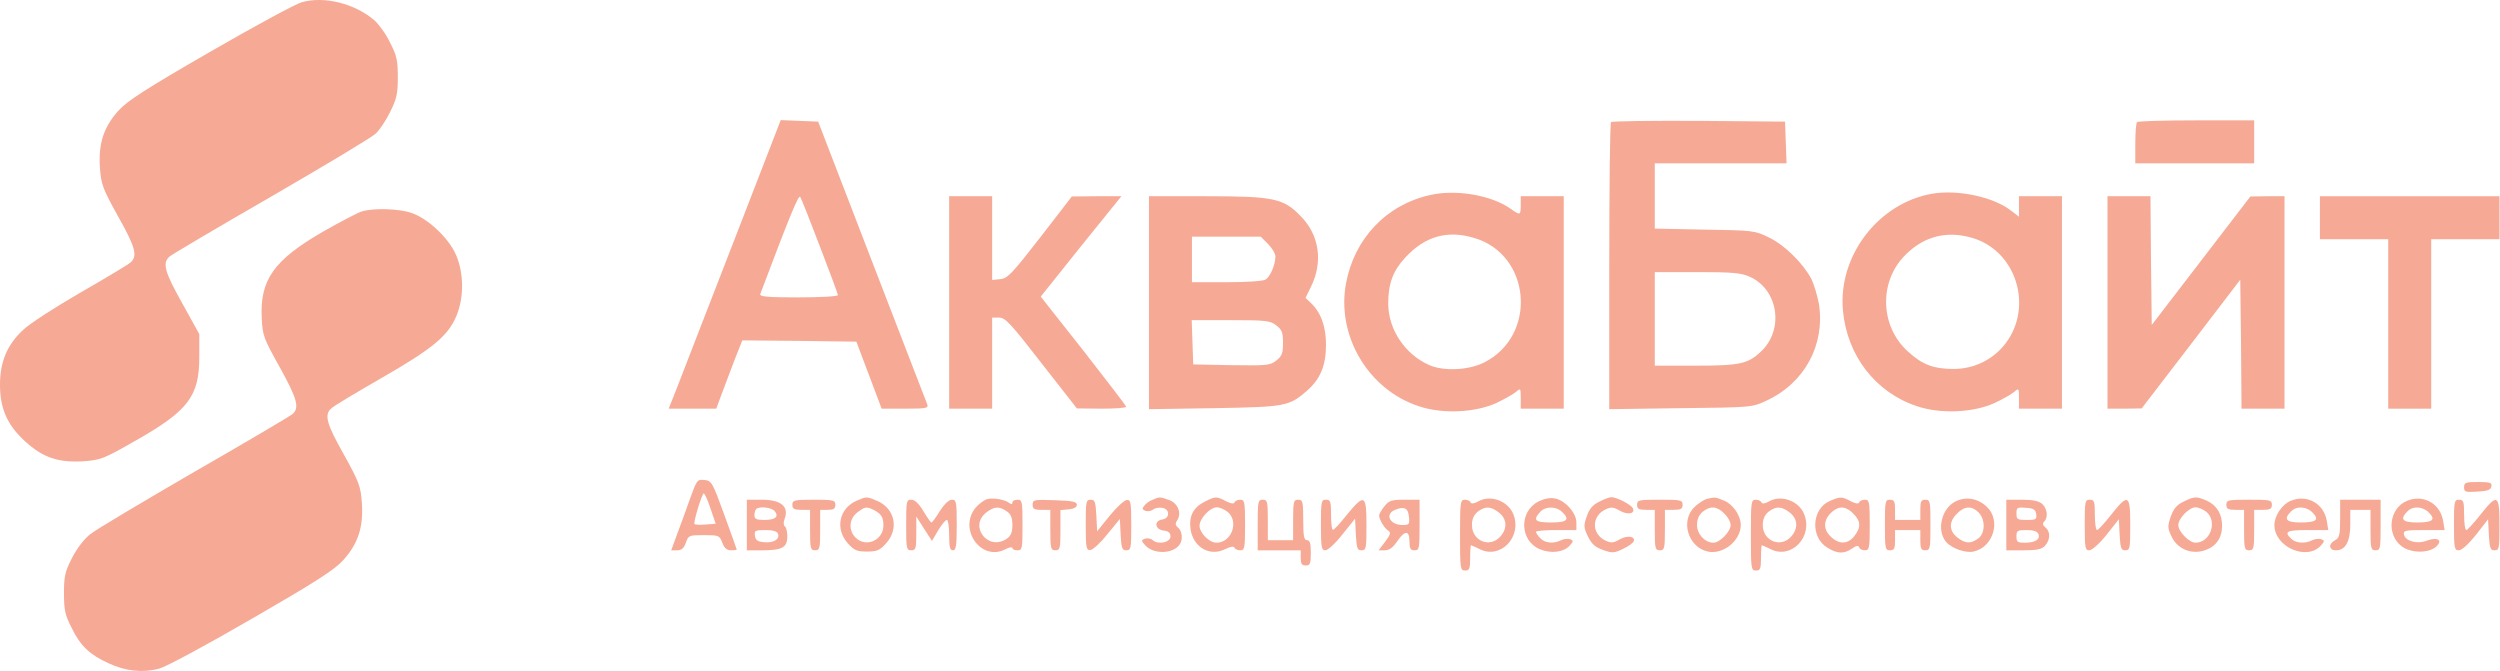 <?xml version="1.0" encoding="UTF-8"?> <svg xmlns="http://www.w3.org/2000/svg" width="1318" height="354" viewBox="0 0 1318 354" fill="none"><path d="M159.067 1.185C155.733 2.119 133.867 13.985 110.533 27.452C76.8 46.919 67.067 53.185 62.4 58.385C54.667 67.052 51.867 75.585 52.667 88.252C53.333 97.185 54 99.185 62.133 113.852C71.467 130.385 72.667 135.052 68.8 138.385C67.467 139.585 55.6 146.652 42.4 154.252C29.2 161.852 15.6 170.652 12.267 173.852C3.867 181.585 0 190.652 0 202.785C0 215.452 3.867 224.119 13.2 232.652C22.533 241.185 30.667 243.985 43.867 243.185C53.067 242.519 54.533 241.985 71.333 232.385C99.333 216.519 105.067 208.919 105.067 188.119V176.119L96.133 159.985C86.667 143.185 85.467 138.519 89.467 135.185C90.667 134.119 114.8 119.852 143.067 103.585C171.333 87.185 196.133 72.385 198.133 70.385C200.133 68.519 203.6 63.319 205.733 58.919C209.067 52.252 209.733 49.452 209.733 40.785C209.733 31.985 209.2 29.319 205.6 22.385C203.467 17.852 199.6 12.652 197.333 10.652C186.8 1.719 170.8 -2.148 159.067 1.185Z" fill="#F6A994"></path><path d="M386.4 128.385C372.533 164.119 359.2 198.385 356.933 204.385L352.533 215.452H365.067H377.6L380.267 208.252C381.733 204.385 384.8 196.252 387.067 190.252L391.333 179.452L421.333 179.719L451.467 180.119L458.133 197.719L464.8 215.452H477.2C488.533 215.452 489.6 215.185 488.8 213.052C488.267 211.852 475.2 177.719 459.6 137.452L431.333 64.119L421.467 63.719L411.6 63.319L386.4 128.385ZM432.267 129.985C437.467 143.452 441.733 154.919 441.733 155.585C441.733 156.252 432.4 156.785 420.933 156.785C404.8 156.785 400.267 156.385 400.8 155.052C416.133 114.385 421.067 102.252 421.867 103.852C422.533 104.785 427.2 116.652 432.267 129.985Z" fill="#F6A994"></path><path d="M849.333 64.385C848.8 64.785 848.4 99.052 848.4 140.385V215.719L886.133 215.185C923.6 214.785 923.733 214.785 931.333 211.185C951.467 201.852 962.267 181.719 958.933 160.252C958.133 155.985 956.4 149.985 954.933 147.052C950.667 138.919 940.933 129.185 932.533 125.185C925.2 121.585 924.4 121.452 898.8 121.052L872.4 120.519V103.319V86.119H907.067H941.867L941.467 75.052L941.067 64.119L895.6 63.719C870.667 63.585 849.867 63.852 849.333 64.385ZM922.667 145.985C937.467 152.785 940.667 173.585 928.533 185.185C921.6 191.852 917.333 192.785 893.6 192.785H872.4V168.119V143.452H894.8C913.733 143.452 917.867 143.852 922.667 145.985Z" fill="#F6A994"></path><path d="M1126.67 64.385C1126.13 64.785 1125.73 69.985 1125.73 75.719V86.119H1157.07H1188.4V74.785V63.452H1158C1141.2 63.452 1127.07 63.852 1126.67 64.385Z" fill="#F6A994"></path><path d="M754.133 102.785C730.933 107.852 714 125.719 709.6 149.452C704.533 177.052 721.333 205.319 747.867 214.119C760.4 218.385 777.733 217.585 789.067 212.385C793.467 210.252 798 207.719 799.333 206.519C801.6 204.519 801.733 204.652 801.733 209.852V215.452H813.067H824.4V159.452V103.452H813.067H801.733V108.119C801.733 113.585 801.467 113.719 796.267 109.985C786.267 102.919 767.733 99.719 754.133 102.785ZM777.2 125.452C807.2 134.252 810.667 176.785 782.533 191.052C774.4 195.185 761.333 195.852 753.6 192.519C740.8 186.919 732 173.852 731.867 160.252C731.867 149.585 734.267 142.919 740.8 135.852C751.2 124.519 763.067 121.185 777.2 125.452Z" fill="#F6A994"></path><path d="M1018.67 102.119C990.267 107.052 968.933 134.919 971.6 163.719C973.733 187.452 988.8 206.919 1010.53 214.119C1023.07 218.385 1040.4 217.585 1051.73 212.385C1056.13 210.252 1060.67 207.719 1062 206.519C1064.27 204.519 1064.4 204.652 1064.4 209.852V215.452H1075.73H1087.07V159.452V103.452H1075.73H1064.4V108.919V114.252L1059.87 110.785C1050.53 103.719 1032 99.852 1018.67 102.119ZM1039.87 125.452C1062.93 132.252 1072.13 161.585 1057.33 181.052C1050.8 189.585 1040.8 194.519 1029.87 194.519C1019.47 194.519 1013.47 192.252 1006 185.452C991.067 172.119 990.4 148.385 1004.53 134.385C1014.27 124.519 1026.53 121.452 1039.87 125.452Z" fill="#F6A994"></path><path d="M500.4 159.452V215.452H511.733H523.067V191.452V167.452H526.8C530 167.452 532.933 170.652 549.067 191.452L567.733 215.319L580.8 215.452C587.867 215.452 593.733 215.052 593.733 214.385C593.6 213.852 583.467 200.652 571.2 184.919L548.667 156.385L569.867 129.852L591.2 103.452H578.133L565.067 103.585L548.4 125.185C533.467 144.385 531.2 146.785 527.333 147.185L523.067 147.585V125.585V103.452H511.733H500.4V159.452Z" fill="#F6A994"></path><path d="M605.733 159.585V215.719L640.133 215.185C677.867 214.519 679.6 214.252 689.2 205.852C696.133 199.719 699.067 192.652 699.067 181.719C699.067 172.119 696.4 164.652 690.933 159.585L688.267 157.052L690.933 151.585C697.6 138.519 695.733 124.119 685.867 114.119C676.667 104.519 671.733 103.452 635.467 103.452H605.733V159.585ZM668.533 128.652C670.667 130.785 672.4 133.719 672.4 135.185C672.4 139.585 669.6 146.119 667.067 147.452C665.733 148.252 656.4 148.785 646.533 148.785H628.4V136.785V124.785H646.533H664.667L668.533 128.652ZM672.933 171.585C675.867 173.852 676.4 175.319 676.4 180.785C676.4 186.252 675.867 187.719 672.8 190.119C669.6 192.652 667.867 192.785 649.2 192.519L629.067 192.119L628.667 180.385L628.267 168.785H648.8C667.6 168.785 669.733 169.052 672.933 171.585Z" fill="#F6A994"></path><path d="M1111.07 159.452V215.452H1120.13L1129.07 215.319L1155.07 181.452L1181.07 147.452L1181.47 181.452L1181.73 215.452H1193.07H1204.4V159.452V103.452H1195.47L1186.4 103.585L1160.4 137.452L1134.4 171.319L1134 137.452L1133.73 103.452H1122.4H1111.07V159.452Z" fill="#F6A994"></path><path d="M1223.07 114.785V126.119H1241.07H1259.07V170.785V215.452H1270.4H1281.73V170.785V126.119H1299.73H1317.73V114.785V103.452H1270.4H1223.07V114.785Z" fill="#F6A994"></path><path d="M190.8 111.452C188.8 111.985 179.733 116.785 170.533 121.985C144.4 137.052 136.933 147.452 138 167.852C138.4 176.919 139.067 178.519 147.467 193.585C156.8 210.385 158 215.052 154.133 218.385C152.8 219.452 129.6 233.185 102.4 248.785C75.333 264.519 50.533 279.185 47.467 281.719C44.133 284.385 40.4 289.319 37.867 294.385C34.267 301.319 33.733 303.985 33.733 312.785C33.733 321.585 34.267 324.252 37.867 331.185C42.4 340.519 47.333 345.185 57.333 349.719C66.133 353.852 75.333 354.785 83.867 352.519C87.733 351.452 108.533 340.252 132.933 326.119C166.667 306.652 176.4 300.385 181.067 295.185C188.8 286.519 191.6 277.985 190.8 265.319C190.133 256.385 189.467 254.385 181.333 239.719C172 223.185 170.8 218.519 174.8 215.185C176 213.985 187.867 206.919 201.067 199.319C228 183.852 236 177.185 240.4 167.052C244.667 157.452 244.667 144.119 240.4 134.385C236.667 125.585 225.6 115.185 216.933 112.252C210.267 109.985 196.933 109.585 190.8 111.452Z" fill="#F6A994"></path><path d="M363.733 263.052C361.733 268.785 358.667 277.185 356.933 281.719L353.867 290.119H356.933C359.333 290.119 360.533 289.052 361.6 286.119C362.933 282.252 363.2 282.119 371.067 282.119C378.933 282.119 379.333 282.252 380.8 286.119C381.867 288.919 383.2 290.119 385.333 290.119C387.067 290.119 388.4 289.985 388.4 289.719C388.4 289.585 385.467 281.319 381.867 271.452C375.6 254.252 375.2 253.452 371.333 253.052C367.6 252.652 367.333 253.052 363.733 263.052ZM372 276.519C369.2 276.785 366.533 276.652 366.133 276.252C365.467 275.719 369.2 262.919 370.8 260.252C371.2 259.452 372.8 262.785 374.4 267.585L377.333 276.119L372 276.519Z" fill="#F6A994"></path><path d="M1299.07 256.919C1299.07 259.319 1299.73 259.585 1306 259.185C1311.47 258.919 1313.2 258.252 1313.47 256.385C1313.87 254.519 1312.8 254.119 1306.53 254.119C1299.87 254.119 1299.07 254.385 1299.07 256.919Z" fill="#F6A994"></path><path d="M451.6 263.985C442.4 267.985 440.133 278.785 446.933 286.385C450.267 290.119 451.733 290.785 457.067 290.785C462.4 290.785 463.867 290.119 467.2 286.385C474.133 278.652 471.733 267.985 462.267 263.985C456.933 261.719 456.8 261.719 451.6 263.985ZM460.8 268.919C464.667 271.052 465.733 272.652 465.733 277.052C465.733 284.785 456.533 288.919 451.067 283.452C447.2 279.585 447.6 273.585 451.867 270.252C456 267.052 456.8 266.919 460.8 268.919Z" fill="#F6A994"></path><path d="M520.8 263.052C519.2 263.319 516.267 265.452 514.4 267.585C505.067 278.785 517.067 295.985 529.733 289.719C531.867 288.519 533.733 288.252 533.733 288.919C533.733 289.585 534.933 290.119 536.4 290.119C538.933 290.119 539.067 289.185 539.067 276.785C539.067 264.385 538.933 263.452 536.4 263.452C534.933 263.452 533.733 264.119 533.733 264.919C533.733 265.985 533.2 265.985 532.133 265.185C529.867 263.452 524.4 262.385 520.8 263.052ZM530.8 269.585C532.933 271.052 533.733 272.919 533.733 276.785C533.733 280.652 532.933 282.519 530.8 283.985C521.067 290.785 510.667 277.585 519.867 270.252C524.133 266.919 526.8 266.785 530.8 269.585Z" fill="#F6A994"></path><path d="M607.733 263.452C606.133 263.985 604.267 265.319 603.333 266.519C602 268.119 602.133 268.652 603.867 269.319C605.067 269.719 606.8 269.452 607.867 268.652C608.8 267.852 610.933 267.452 612.667 267.719C616.8 268.252 616.933 273.319 612.8 273.852C608.267 274.519 608.8 279.185 613.467 279.719C616 279.985 617.067 280.919 617.067 282.785C617.067 285.985 610.667 287.319 607.733 284.785C606.667 283.852 604.8 283.585 603.6 283.985C601.6 284.785 601.6 285.052 603.733 287.452C608.133 292.385 618.667 292.119 622 286.919C623.733 284.519 623.2 279.852 621.067 278.119C619.6 276.919 619.467 275.985 620.667 274.252C623.067 270.385 620.933 265.185 616.267 263.585C611.467 261.852 611.333 261.852 607.733 263.452Z" fill="#F6A994"></path><path d="M635.067 264.519C629.2 267.452 626.8 271.985 627.6 278.519C628.8 288.385 637.734 293.719 646 289.452C648.8 288.119 650.534 287.852 650.8 288.785C651.067 289.452 652.4 290.119 653.867 290.119C656.134 290.119 656.4 289.052 656.4 276.785C656.4 264.519 656.134 263.452 653.867 263.452C652.4 263.452 651.067 264.119 650.8 264.919C650.534 265.719 648.934 265.585 646.4 264.252C641.334 261.585 640.8 261.585 635.067 264.519ZM647.2 269.852C653.334 274.919 649.334 286.119 641.334 286.119C637.467 286.119 632.4 280.919 632.4 277.185C632.4 273.319 638 267.452 641.467 267.452C642.934 267.452 645.467 268.519 647.2 269.852Z" fill="#F6A994"></path><path d="M779.733 264.119C777.2 265.585 775.6 265.719 775.333 264.919C775.067 264.119 773.733 263.452 772.267 263.452C769.867 263.452 769.733 264.652 769.733 282.119C769.733 299.852 769.867 300.785 772.4 300.785C774.667 300.785 775.067 299.852 775.067 294.119C775.067 290.385 775.333 287.452 775.467 287.452C775.733 287.452 777.867 288.385 780.267 289.585C791.067 294.919 802.533 283.052 797.867 271.185C795.2 264.252 786.133 260.785 779.733 264.119ZM790.267 270.252C794.533 273.585 794.8 278.785 790.8 283.052C785.2 289.052 776 285.052 776 276.785C776 273.852 776.933 271.585 778.933 269.852C782.933 266.785 785.867 266.785 790.267 270.252Z" fill="#F6A994"></path><path d="M811.067 264.385C800.667 269.719 801.2 285.185 811.867 289.585C817.733 291.985 824.4 291.185 827.6 287.585C829.6 285.319 829.6 285.052 827.733 284.252C826.533 283.852 824.4 284.119 823.067 284.785C819.2 286.785 814.4 286.385 812 283.719C810.667 282.385 809.733 280.785 809.733 280.385C809.733 279.852 814.533 279.452 820.4 279.452H831.067V275.452C831.067 270.385 825.067 263.719 819.733 262.785C817.2 262.252 814 262.919 811.067 264.385ZM823.333 269.719C827.867 273.852 826.4 275.452 817.733 275.452C809.2 275.452 808 274.252 812 269.852C814.667 266.919 820.133 266.785 823.333 269.719Z" fill="#F6A994"></path><path d="M843.067 264.519C839.733 266.119 837.867 268.252 836.533 272.252C834.8 277.185 834.933 278.119 837.2 282.919C839.2 286.919 841.067 288.519 845.2 289.985C850.133 291.719 851.067 291.585 855.733 289.319C858.667 287.985 861.067 286.119 861.333 285.319C862.133 282.652 857.867 282.119 853.867 284.385C850.667 286.252 849.333 286.385 846.533 285.052C838.933 281.585 838.933 271.985 846.533 268.519C849.333 267.185 850.667 267.319 853.867 269.185C858.133 271.585 862 270.919 860.933 268.119C860.133 266.119 852.4 262.119 849.467 262.119C848.533 262.119 845.6 263.185 843.067 264.519Z" fill="#F6A994"></path><path d="M899.733 263.052C898.267 263.452 895.467 265.319 893.467 267.185C885.733 274.385 889.867 288.519 900.4 290.785C908.4 292.519 917.733 285.052 917.733 276.785C917.733 271.852 913.733 265.985 909.067 263.985C904.267 261.985 904.133 261.985 899.733 263.052ZM909.067 270.785C910.933 272.519 912.4 275.185 912.4 276.785C912.4 280.252 906.667 286.119 903.333 286.119C898.8 286.119 894.667 281.585 894.667 276.785C894.667 273.852 895.6 271.585 897.6 269.852C901.733 266.519 905.2 266.785 909.067 270.785Z" fill="#F6A994"></path><path d="M933.067 264.119C930.533 265.585 928.933 265.719 928.667 264.919C928.4 264.119 927.067 263.452 925.6 263.452C923.2 263.452 923.067 264.652 923.067 282.119C923.067 299.852 923.2 300.785 925.733 300.785C928 300.785 928.4 299.852 928.4 294.119C928.4 290.385 928.667 287.452 928.8 287.452C929.067 287.452 931.2 288.385 933.6 289.585C944.4 294.919 955.867 283.052 951.2 271.185C948.533 264.252 939.467 260.785 933.067 264.119ZM943.6 270.252C947.867 273.585 948.133 278.785 944.133 283.052C938.533 289.052 929.333 285.052 929.333 276.785C929.333 273.852 930.267 271.585 932.267 269.852C936.267 266.785 939.2 266.785 943.6 270.252Z" fill="#F6A994"></path><path d="M964.667 264.119C955.067 268.252 954.267 283.319 963.467 288.785C968.667 291.985 972.133 292.119 976.4 289.185C978.667 287.585 979.733 287.452 980.133 288.519C980.4 289.452 981.733 290.119 983.2 290.119C985.467 290.119 985.733 289.052 985.733 276.785C985.733 264.519 985.467 263.452 983.2 263.452C981.733 263.452 980.4 264.119 980.133 264.919C979.867 265.719 978.267 265.585 975.733 264.252C970.933 261.719 970.267 261.719 964.667 264.119ZM977.067 270.785C981.067 274.785 981.2 277.985 977.6 282.652C974.133 287.052 969.333 287.185 964.933 282.652C960.933 278.785 961.333 273.719 966 269.719C969.733 266.519 973.333 266.919 977.067 270.785Z" fill="#F6A994"></path><path d="M1031.47 264.119C1023.73 267.452 1020.67 279.452 1026 285.719C1028.8 289.052 1036.27 291.719 1040.4 290.785C1050.93 288.519 1055.07 274.385 1047.47 267.185C1042.8 262.785 1036.93 261.719 1031.47 264.119ZM1043.07 270.119C1046.8 273.852 1046.67 281.319 1042.8 283.985C1038.8 286.785 1036.13 286.652 1031.87 283.319C1027.47 279.852 1027.33 275.052 1031.73 270.785C1035.6 266.785 1039.47 266.519 1043.07 270.119Z" fill="#F6A994"></path><path d="M1151.07 264.519C1147.6 266.119 1145.87 268.252 1144.4 272.385C1142.67 277.452 1142.8 278.519 1144.8 282.785C1147.87 289.319 1154.93 292.385 1162 290.252C1168 288.385 1171.33 283.985 1171.47 277.585C1171.6 271.319 1168.93 266.652 1163.73 264.119C1158.13 261.585 1156.8 261.585 1151.07 264.519ZM1163.2 269.852C1169.2 274.919 1165.33 286.119 1157.47 286.119C1154.13 286.119 1148.4 280.252 1148.4 276.785C1148.4 273.319 1154.13 267.452 1157.47 267.452C1158.93 267.452 1161.47 268.519 1163.2 269.852Z" fill="#F6A994"></path><path d="M1207.47 264.119C1203.07 265.985 1199.07 271.985 1199.07 276.785C1199.07 288.385 1216.13 295.852 1223.6 287.585C1225.6 285.319 1225.6 285.052 1223.73 284.252C1222.53 283.852 1220.4 284.119 1219.07 284.785C1215.33 286.785 1210.27 286.385 1207.87 283.985C1204 280.252 1205.6 279.452 1216.53 279.452H1227.47L1226.67 274.519C1225.07 265.319 1216 260.385 1207.47 264.119ZM1219.07 270.119C1222.93 273.985 1221.33 275.452 1212.93 275.452C1205.2 275.452 1203.73 273.719 1207.87 269.585C1210.67 266.652 1215.87 266.919 1219.07 270.119Z" fill="#F6A994"></path><path d="M1268.8 264.119C1259.47 268.119 1258 281.852 1266.13 287.985C1271.07 291.719 1280.4 291.719 1284.27 288.252C1288.13 284.785 1285.07 282.919 1279.33 285.052C1274.27 287.052 1268 285.185 1267.33 281.719C1266.93 279.719 1268.13 279.452 1277.87 279.452H1288.8L1288 274.519C1286.4 265.319 1277.33 260.385 1268.8 264.119ZM1280.4 270.119C1284.27 273.985 1282.67 275.452 1274.27 275.452C1266.53 275.452 1265.07 273.719 1269.2 269.585C1272 266.652 1277.2 266.919 1280.4 270.119Z" fill="#F6A994"></path><path d="M393.733 276.785V290.119H401.867C412.4 290.119 415.067 288.652 415.067 282.785C415.067 280.385 414.533 277.985 413.733 277.452C413.067 277.052 412.933 275.452 413.6 273.719C416.133 267.052 411.867 263.452 401.467 263.452H393.733V276.785ZM408.4 269.452C410.8 272.385 408.8 274.119 402.933 274.119C398.8 274.119 397.733 273.585 397.733 271.719C397.733 270.385 398.133 268.785 398.667 268.385C400.267 266.785 406.667 267.452 408.4 269.452ZM410.133 281.319C411.333 284.252 407.733 286.385 402.8 285.852C399.467 285.585 398.267 284.785 398 282.385C397.6 279.719 398.133 279.452 403.467 279.452C407.467 279.452 409.733 280.119 410.133 281.319Z" fill="#F6A994"></path><path d="M417.733 266.119C417.733 268.252 418.667 268.785 422.4 268.785H427.067V279.452C427.067 289.185 427.333 290.119 429.733 290.119C432.133 290.119 432.4 289.185 432.4 279.452V268.785H436.4C439.467 268.785 440.4 268.252 440.4 266.119C440.4 263.719 439.467 263.452 429.067 263.452C418.667 263.452 417.733 263.719 417.733 266.119Z" fill="#F6A994"></path><path d="M477.733 276.785C477.733 289.185 477.867 290.119 480.4 290.119C482.8 290.119 483.067 289.185 483.067 281.185V272.252L487.2 278.785L491.333 285.185L494.533 279.719C496.4 276.652 498.4 274.119 499.2 274.119C499.867 274.119 500.4 277.719 500.4 282.119C500.4 288.385 500.8 290.119 502.4 290.119C504 290.119 504.4 287.719 504.4 276.785C504.4 264.519 504.133 263.452 501.867 263.452C500.267 263.452 497.867 265.719 495.467 269.452C493.467 272.785 491.467 275.452 491.067 275.452C490.667 275.452 488.8 272.785 486.8 269.452C484.4 265.452 482.267 263.452 480.4 263.452C477.867 263.452 477.733 264.252 477.733 276.785Z" fill="#F6A994"></path><path d="M544.4 266.119C544.4 268.252 545.2 268.785 549.067 268.785H553.733V279.452C553.733 289.185 554 290.119 556.4 290.119C558.8 290.119 559.067 289.185 559.067 279.585V268.919L563.467 268.519C566.133 268.252 567.733 267.452 567.733 266.119C567.733 264.519 565.333 263.985 556.133 263.719C545.067 263.319 544.4 263.452 544.4 266.119Z" fill="#F6A994"></path><path d="M572.4 276.785C572.4 288.652 572.667 290.119 574.8 289.985C576 289.985 580.133 286.252 583.733 281.719L590.4 273.585L590.8 281.852C591.2 289.052 591.6 290.119 593.733 290.119C596.267 290.119 596.4 289.185 596.4 276.785C596.4 264.919 596.133 263.452 594.133 263.585C592.8 263.585 588.8 267.319 585.067 271.852L578.4 280.119L578 271.719C577.6 264.519 577.2 263.452 575.067 263.452C572.533 263.452 572.4 264.385 572.4 276.785Z" fill="#F6A994"></path><path d="M663.067 276.785V290.119H674.4H685.733V294.119C685.733 297.185 686.267 298.119 688.4 298.119C690.667 298.119 691.067 297.185 691.067 291.452C691.067 286.385 690.533 284.785 689.067 284.785C687.467 284.785 687.067 282.652 687.067 274.119C687.067 264.385 686.8 263.452 684.4 263.452C682 263.452 681.733 264.385 681.733 274.119V284.785H675.067H668.4V274.119C668.4 264.385 668.133 263.452 665.733 263.452C663.2 263.452 663.067 264.385 663.067 276.785Z" fill="#F6A994"></path><path d="M696.4 276.785C696.4 288.652 696.667 290.119 698.8 290.119C700 290.119 704.133 286.385 707.733 281.719L714.4 273.452L714.8 281.719C715.2 289.052 715.6 290.119 717.733 290.119C720.267 290.119 720.4 289.185 720.4 276.785C720.4 260.652 719.333 260.119 710.133 271.319C706.667 275.719 703.333 279.319 702.8 279.319C702.133 279.452 701.733 275.852 701.733 271.452C701.733 264.385 701.467 263.452 699.067 263.452C696.533 263.452 696.4 264.385 696.4 276.785Z" fill="#F6A994"></path><path d="M729.867 266.919C728.267 268.919 727.067 271.052 727.067 271.719C727.067 273.852 730 278.785 732 279.852C733.333 280.652 733.067 281.852 730.267 285.585L726.8 290.119H730.133C732.4 290.119 734.4 288.652 736.533 285.452C740.667 279.452 743.067 279.452 743.067 285.452C743.067 289.185 743.6 290.119 745.733 290.119C748.267 290.119 748.4 289.185 748.4 276.785V263.452H740.533C733.6 263.452 732.267 263.852 729.867 266.919ZM742.8 272.519C743.2 276.385 742.933 276.785 739.467 276.785C732.667 276.785 729.867 271.052 735.467 268.785C740.4 266.785 742.4 267.852 742.8 272.519Z" fill="#F6A994"></path><path d="M863.067 266.119C863.067 268.252 864 268.785 867.733 268.785H872.4V279.452C872.4 289.185 872.667 290.119 875.067 290.119C877.467 290.119 877.733 289.185 877.733 279.452V268.785H882.4C886.133 268.785 887.067 268.252 887.067 266.119C887.067 263.585 886.133 263.452 875.067 263.452C864 263.452 863.067 263.585 863.067 266.119Z" fill="#F6A994"></path><path d="M993.733 276.785C993.733 289.185 993.867 290.119 996.4 290.119C998.667 290.119 999.067 289.185 999.067 284.785V279.452H1005.73H1012.4V284.785C1012.4 289.185 1012.8 290.119 1015.07 290.119C1017.6 290.119 1017.73 289.185 1017.73 276.785C1017.73 264.385 1017.6 263.452 1015.07 263.452C1012.8 263.452 1012.4 264.385 1012.4 268.785V274.119H1005.73H999.067V268.785C999.067 264.385 998.667 263.452 996.4 263.452C993.867 263.452 993.733 264.385 993.733 276.785Z" fill="#F6A994"></path><path d="M1057.73 276.785V290.119H1066.8C1074 290.119 1076.4 289.585 1078.13 287.719C1080.93 284.652 1081.07 280.252 1078.4 278.119C1076.93 276.919 1076.67 275.985 1077.73 274.919C1079.87 272.785 1079.33 268.119 1076.67 265.719C1074.93 264.119 1071.73 263.452 1066 263.452H1057.73V276.785ZM1073.47 271.052C1073.87 273.852 1073.33 274.119 1068.53 274.119C1063.6 274.119 1063.07 273.852 1063.07 270.652C1063.07 267.585 1063.47 267.319 1068.13 267.719C1072.13 267.985 1073.2 268.652 1073.47 271.052ZM1074.67 281.585C1075.73 284.385 1072.93 286.119 1067.47 286.119C1063.6 286.119 1063.07 285.719 1063.07 282.785C1063.07 279.719 1063.6 279.452 1068.4 279.452C1072.13 279.452 1074.13 280.119 1074.67 281.585Z" fill="#F6A994"></path><path d="M1099.07 276.785C1099.07 288.919 1099.33 290.119 1101.47 290.119C1102.93 290.119 1106.8 286.652 1110.53 281.985L1117.07 273.719L1117.47 281.985C1117.87 289.052 1118.27 290.119 1120.4 290.119C1122.93 290.119 1123.07 289.185 1123.07 276.785C1123.07 260.519 1122 259.985 1112.93 271.452C1109.47 275.852 1106.13 279.452 1105.6 279.452C1104.93 279.452 1104.4 275.852 1104.4 271.452C1104.4 264.385 1104.13 263.452 1101.73 263.452C1099.2 263.452 1099.07 264.385 1099.07 276.785Z" fill="#F6A994"></path><path d="M1173.73 266.119C1173.73 268.252 1174.67 268.785 1178.4 268.785H1183.07V279.452C1183.07 289.185 1183.33 290.119 1185.73 290.119C1188.13 290.119 1188.4 289.185 1188.4 279.452V268.785H1193.07C1196.8 268.785 1197.73 268.252 1197.73 266.119C1197.73 263.585 1196.8 263.452 1185.73 263.452C1174.67 263.452 1173.73 263.585 1173.73 266.119Z" fill="#F6A994"></path><path d="M1233.73 273.452C1233.73 281.985 1233.33 283.585 1231.07 284.785C1227.33 286.785 1227.73 290.119 1231.6 290.119C1236.53 290.119 1239.07 285.452 1239.07 276.519V268.785H1244.4H1249.73V279.452C1249.73 289.185 1250 290.119 1252.4 290.119C1254.93 290.119 1255.07 289.185 1255.07 276.785V263.452H1244.4H1233.73V273.452Z" fill="#F6A994"></path><path d="M1293.73 276.785C1293.73 289.052 1294 290.119 1296.27 290.119C1297.87 290.119 1301.33 286.919 1305.33 281.985L1311.73 273.719L1312.13 281.985C1312.53 289.052 1312.93 290.119 1315.07 290.119C1317.6 290.119 1317.73 289.185 1317.73 276.785C1317.73 260.519 1316.67 259.985 1307.6 271.452C1304.13 275.852 1300.8 279.452 1300.27 279.452C1299.6 279.452 1299.07 275.852 1299.07 271.452C1299.07 264.385 1298.8 263.452 1296.4 263.452C1293.87 263.452 1293.73 264.385 1293.73 276.785Z" fill="#F6A994"></path></svg> 